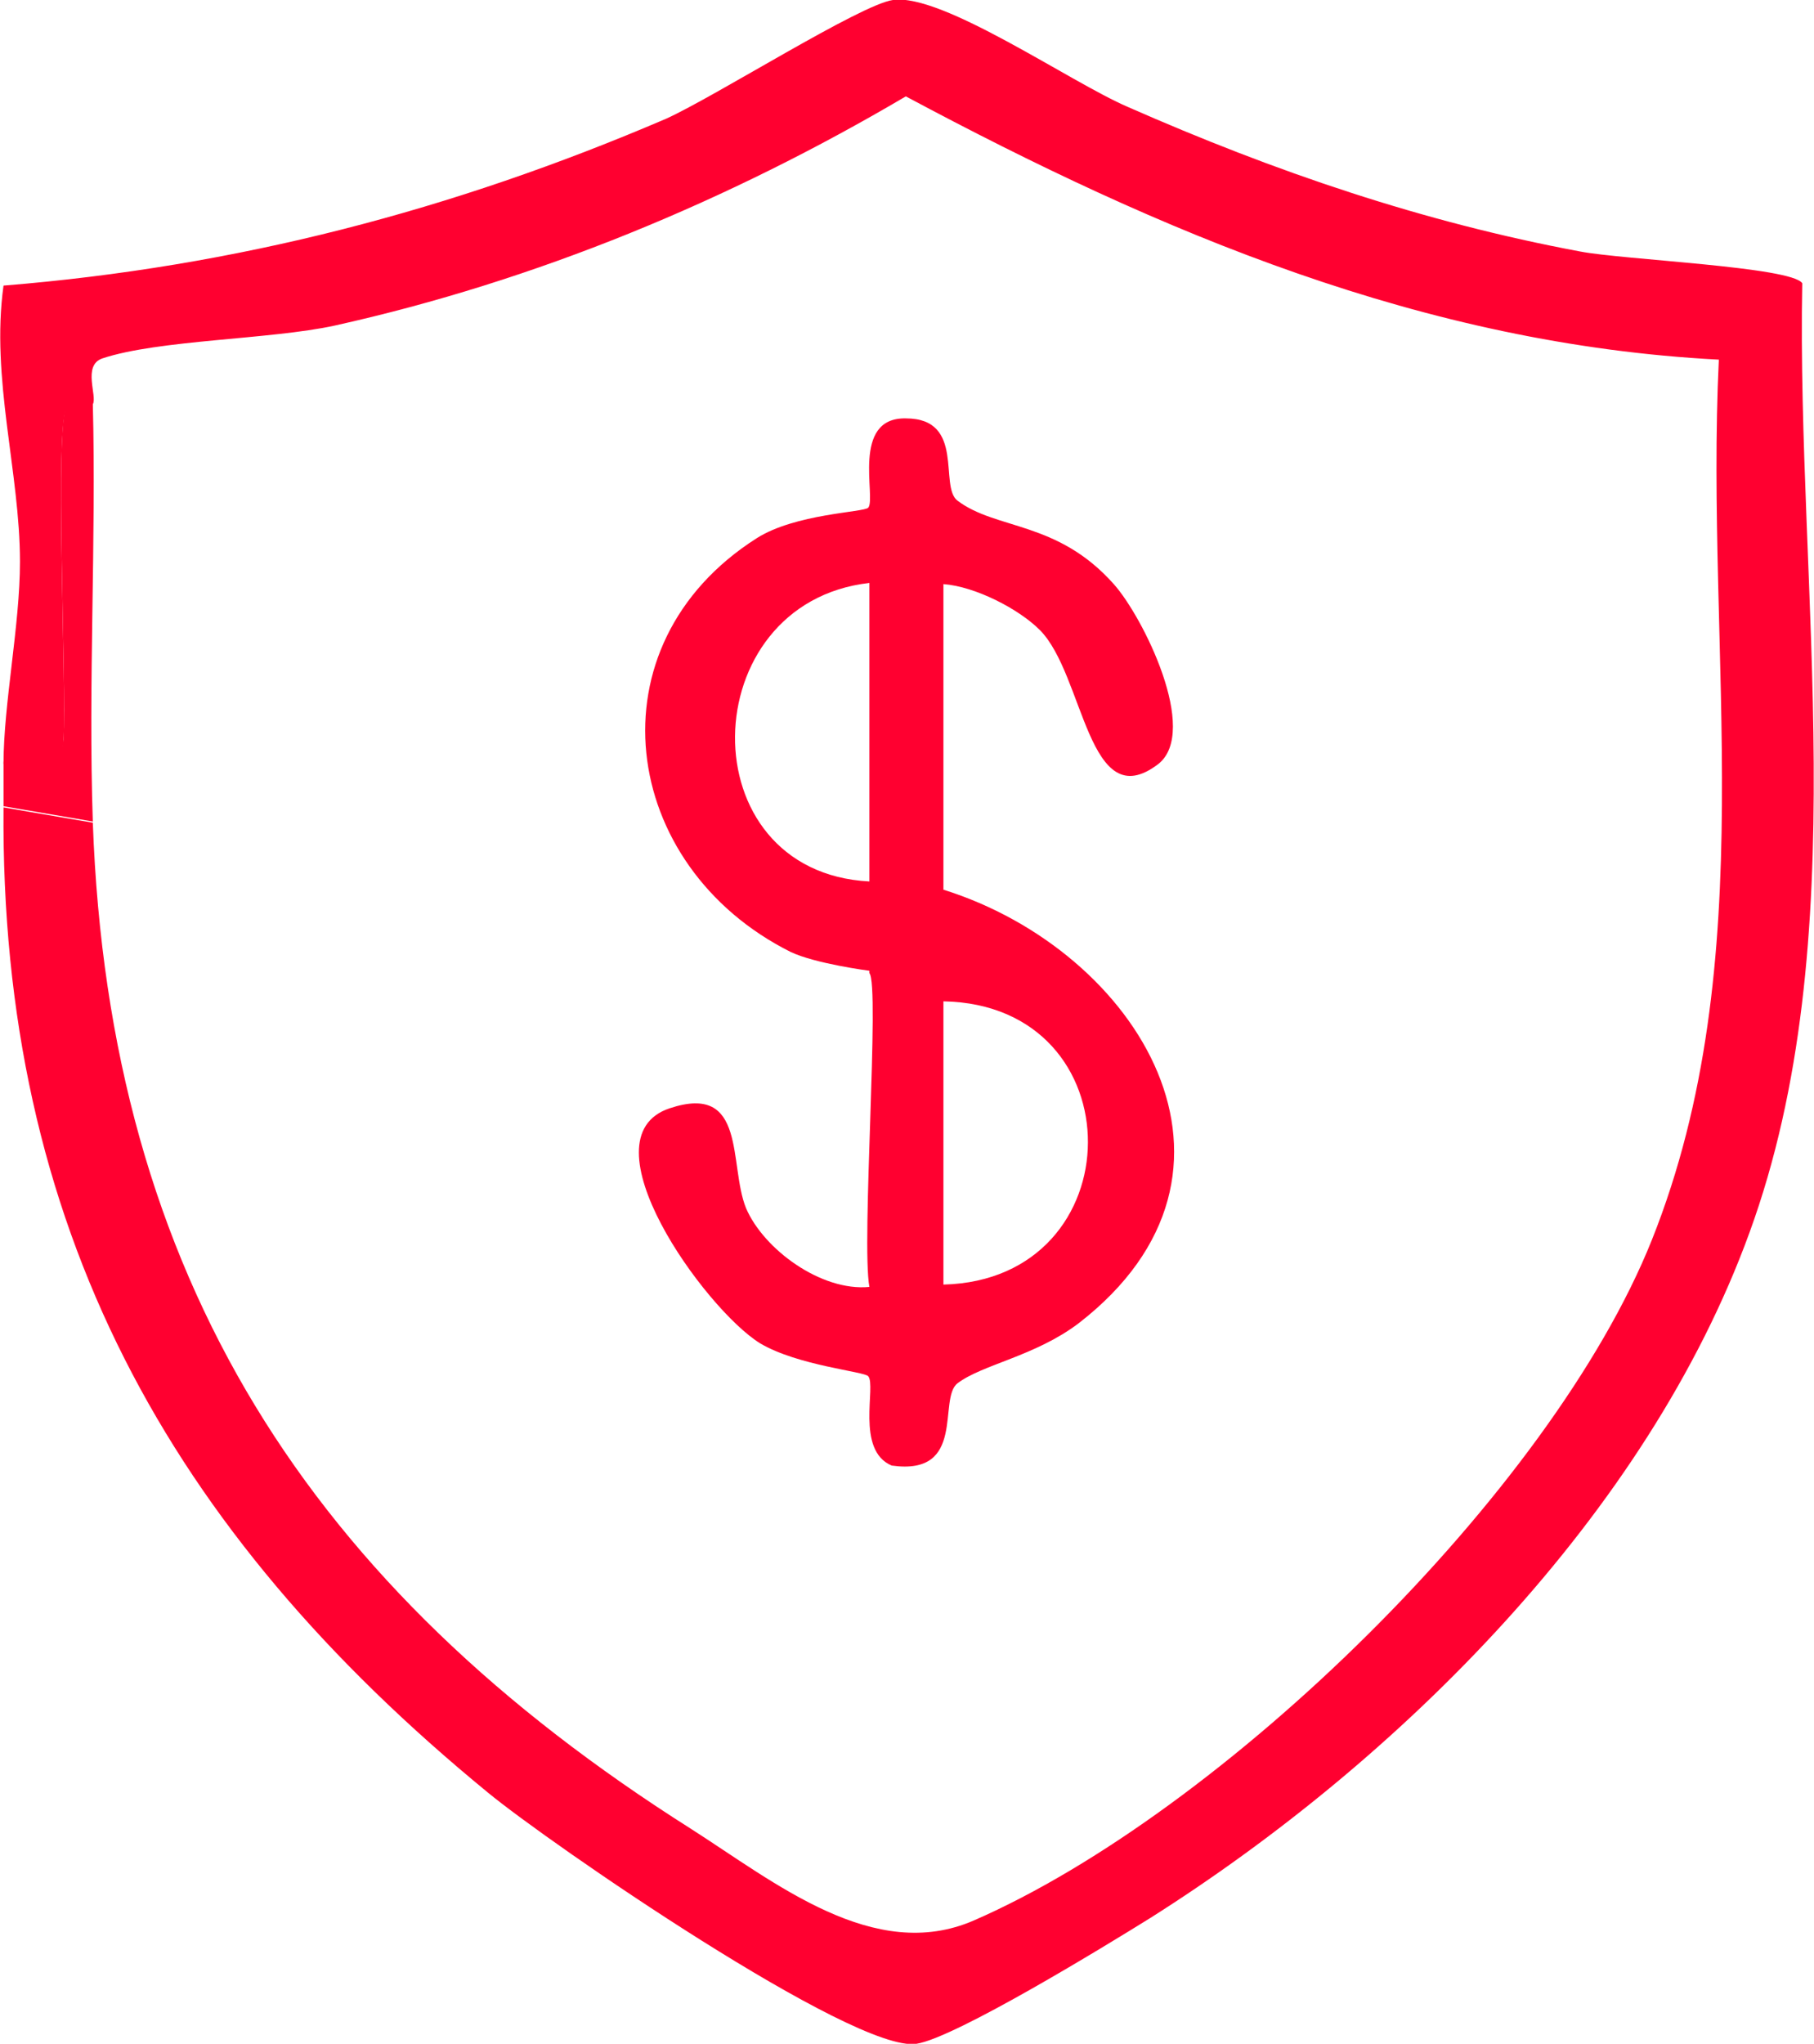 <?xml version="1.0" encoding="UTF-8"?>
<svg xmlns="http://www.w3.org/2000/svg" id="Layer_2" data-name="Layer 2" viewBox="0 0 15.44 17.39">
  <defs>
    <style>
      .cls-1 {
        fill: #ff0030;
      }
    </style>
  </defs>
  <g id="Layer_2-2" data-name="Layer 2">
    <g id="Layer_1-2" data-name="Layer 1-2">
      <g>
        <path class="cls-1" d="M.03,6.87l.76.13c.14,3.87,1.85,6.51,5.09,8.56.72.46,1.56,1.15,2.41.78,2.11-.92,4.91-3.64,5.77-5.79.95-2.38.45-4.99.57-7.49-2.51-.13-4.75-1.08-6.92-2.24-1.51.89-3.15,1.57-4.86,1.95-.55.12-1.5.12-1.98.28-.17.06-.04.32-.08.39,0,.01-.17-.03-.22.03-.11.12,0,2.39-.03,2.84-.02.36-.31.13-.51.19,0-.51.14-1.18.14-1.72,0-.76-.25-1.56-.14-2.35,1.98-.16,3.82-.64,5.64-1.42C6.09.82,7.32.04,7.6,0c.42-.06,1.51.7,2,.91,1.25.55,2.51.98,3.85,1.23.36.07,1.8.13,1.89.27-.05,2.61.46,5.59-.45,8.08-.87,2.39-2.98,4.49-5.1,5.83-.37.23-1.66,1.02-1.99,1.07-.53.08-3.13-1.71-3.65-2.14C1.43,13.02,0,10.43.03,6.87Z"></path>
        <path class="cls-1" d="M.79,3.43c.03,1.18-.04,2.38,0,3.56l-.76-.13c0-.13,0-.25,0-.38.19-.05.48.18.51-.19.03-.44-.08-2.71.03-2.84.05-.06.21-.01.22-.03h0Z"></path>
        <path class="cls-1" d="M7.4,8.26s-.46-.06-.67-.16c-1.46-.73-1.72-2.61-.29-3.52.33-.21.91-.22.95-.26.07-.08-.15-.77.32-.76.51,0,.28.58.44.7.33.25.85.17,1.33.71.25.28.73,1.25.38,1.53-.6.46-.63-.76-1.01-1.14-.18-.18-.55-.37-.82-.39v2.6c1.66.52,2.82,2.4,1.15,3.69-.37.28-.82.35-1.03.51-.17.13.08.79-.56.7-.31-.13-.13-.68-.2-.76-.03-.04-.6-.09-.92-.28-.47-.29-1.52-1.75-.77-2,.66-.22.5.48.65.85.15.35.64.71,1.05.67-.07-.37.09-2.57,0-2.67h0ZM7.4,4.96c-1.5.17-1.55,2.46,0,2.54v-2.54ZM8.03,8.52v2.41c1.63-.04,1.65-2.38,0-2.41Z"></path>
      </g>
    </g>
  </g>
</svg>
